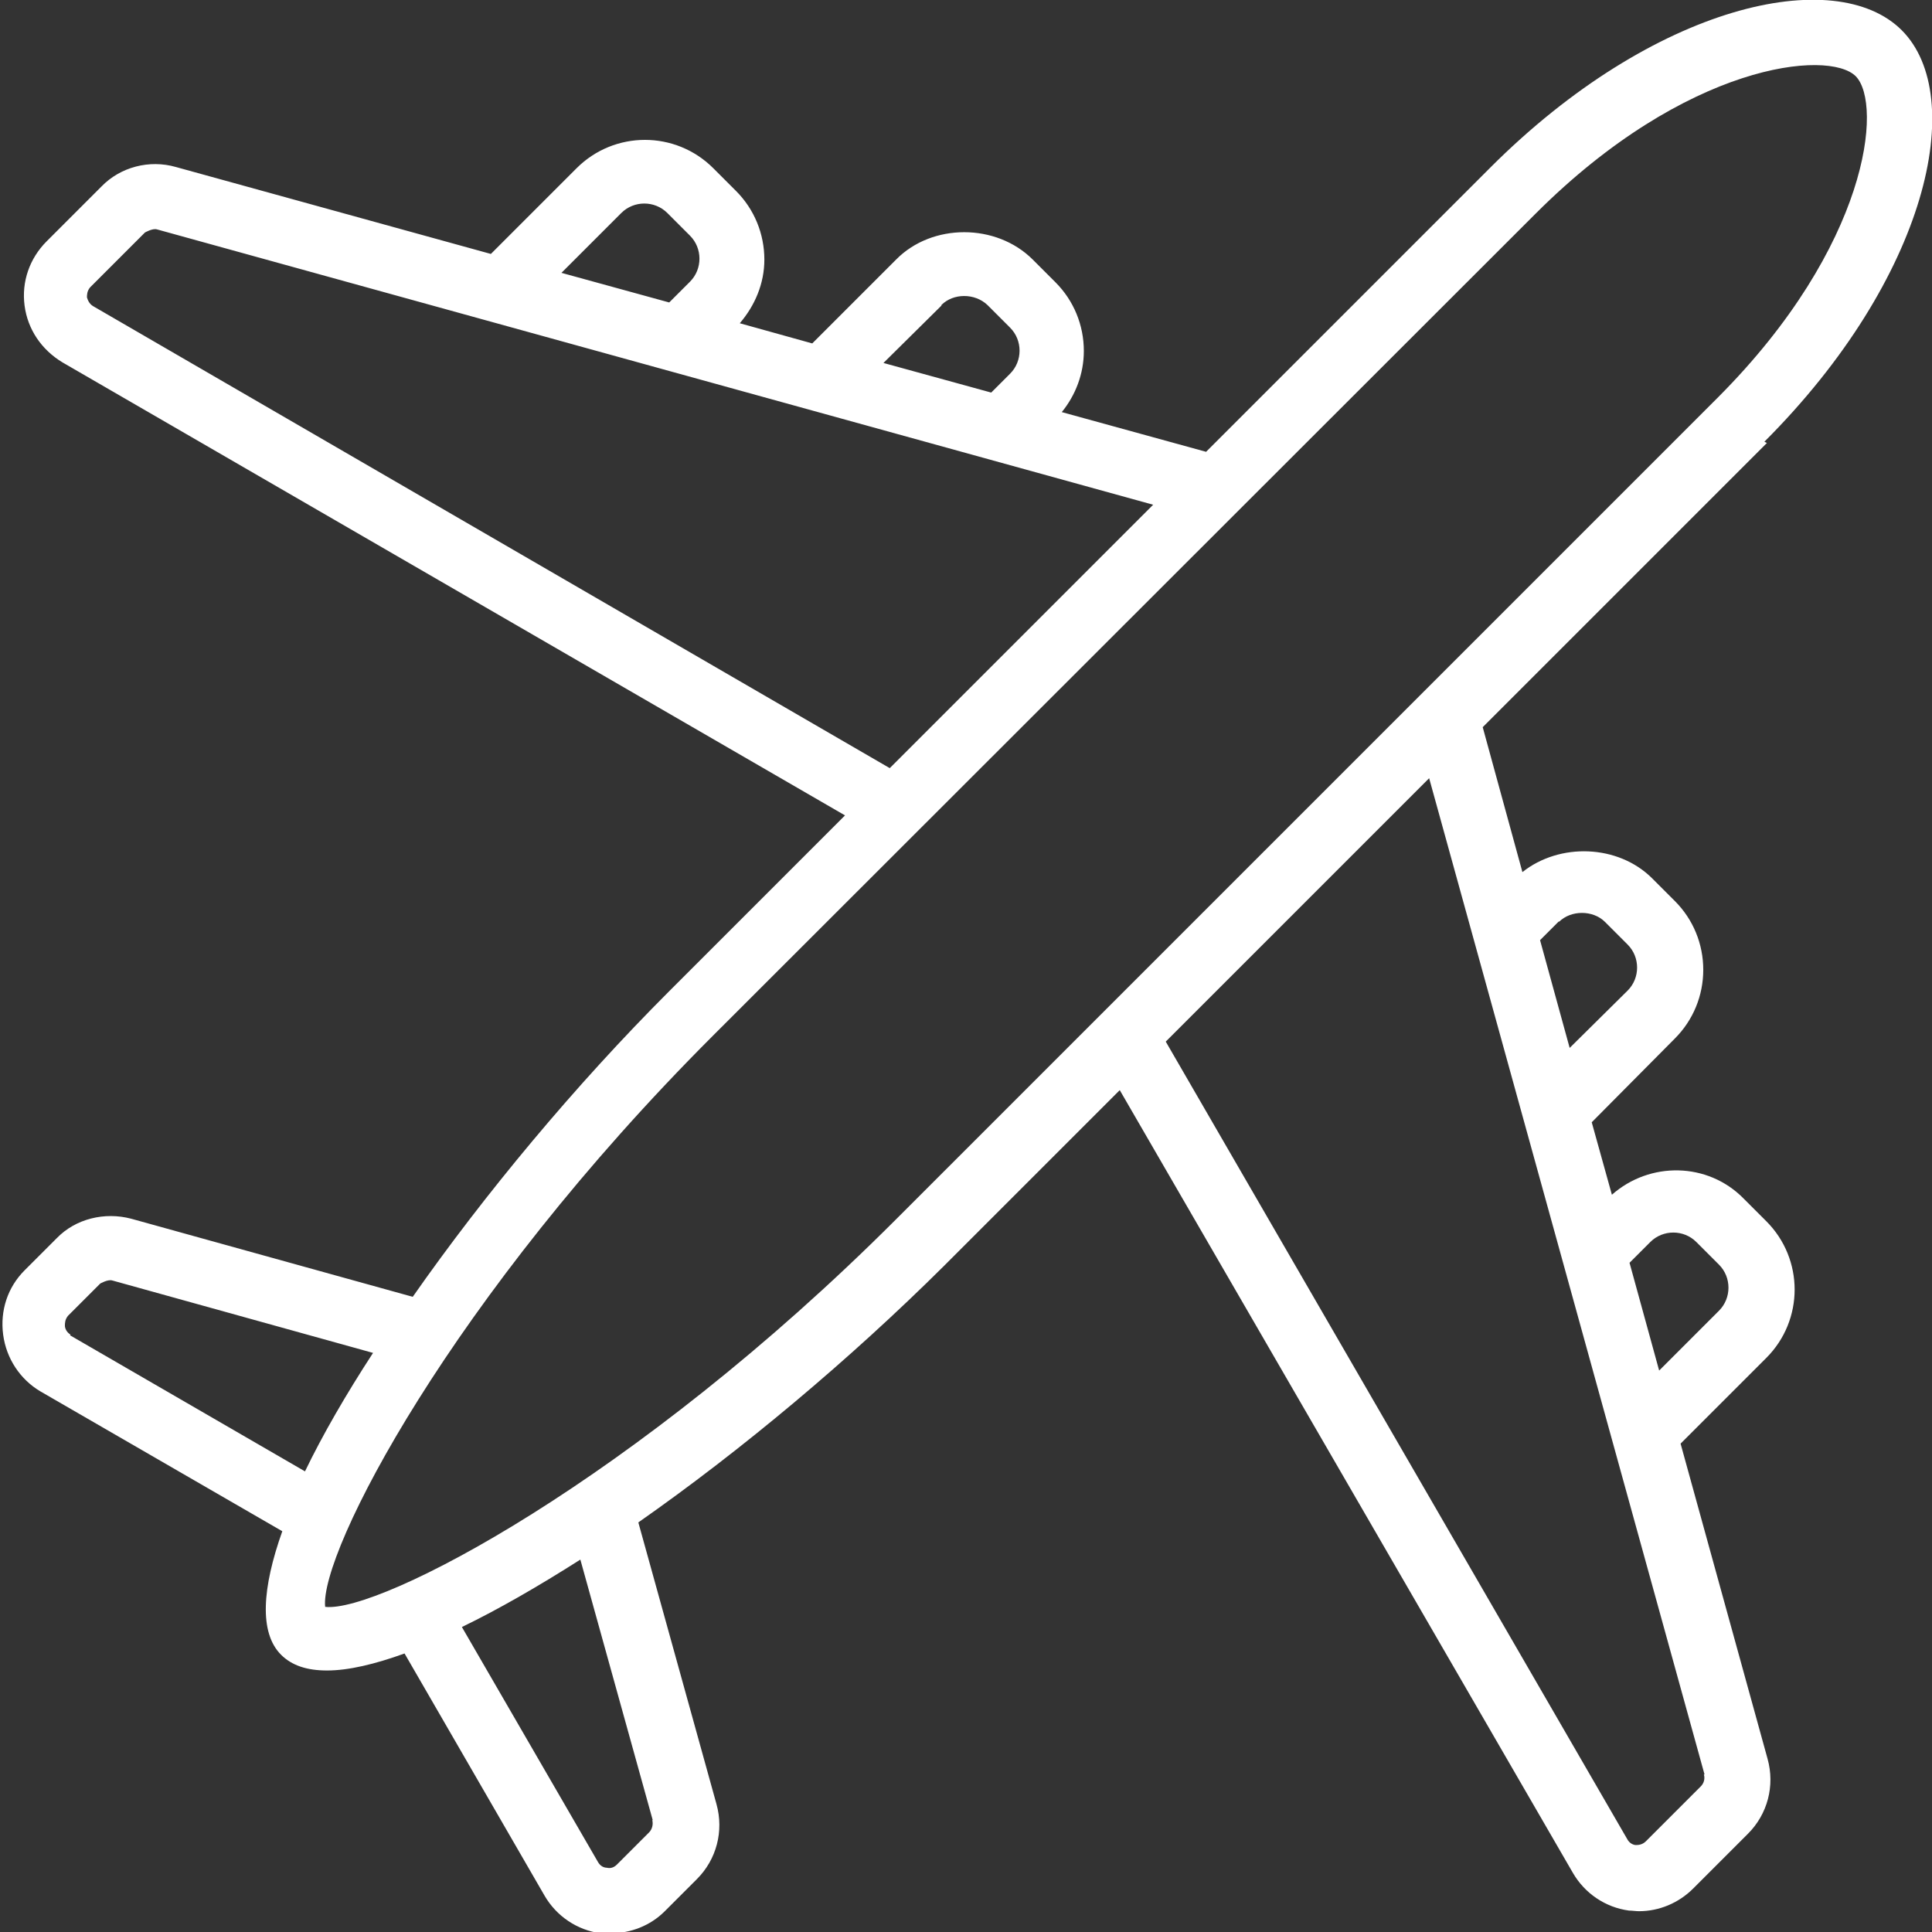 <?xml version="1.0" encoding="UTF-8"?><svg id="b" xmlns="http://www.w3.org/2000/svg" viewBox="0 0 30.66 30.66"><rect x="0" y="0" width="30.66" height="30.66" fill="#333333" stroke="none"/><defs><style>.d{fill:#fff;stroke-width:0px;}</style></defs><g id="c"><path class="d" d="M27.04,28.16c.02.07,0,.14-.05.19l-.87.87c-.06.06-.13.06-.16.06-.03,0-.1-.02-.14-.1l-7.32-12.65,4.18-4.18,4.37,15.81h0ZM24.74,14.63c.19-.19.54-.19.73,0l.36.36c.2.2.2.53,0,.73l-.92.91-.47-1.71.3-.3ZM26.19,19.71c.2-.2.53-.2.73,0l.36.36c.2.2.2.53,0,.73l-.95.95-.47-1.71.33-.33h0ZM14.22,19.35c-4.16,4.16-8.21,6.25-9.06,6.15-.09-.86,1.99-4.9,6.15-9.06L24.37,3.39c2.39-2.39,4.65-2.61,5.08-2.18.43.44.21,2.69-2.18,5.09l-13.06,13.06ZM10.35,28.88c.02.07,0,.15-.05.2l-.51.51c-.06.06-.12.06-.16.05-.04,0-.1-.02-.14-.09l-2.16-3.73c.58-.28,1.22-.65,1.88-1.07l1.15,4.14ZM1.12,21.18c-.07-.04-.09-.11-.09-.14,0-.04,0-.1.05-.16l.51-.51s.12-.07.19-.05l4.14,1.15c-.43.66-.8,1.3-1.08,1.88l-3.73-2.16ZM1.48,4.86c-.07-.04-.09-.11-.1-.14,0-.04,0-.1.05-.16l.87-.87s.12-.07.19-.05l15.81,4.37-4.18,4.18L1.48,4.86ZM9.86,3.38c.2-.2.53-.2.73,0l.36.36c.2.2.2.53,0,.73l-.33.33-1.71-.47.95-.95h0ZM14.94,4.84c.19-.19.53-.19.73,0l.36.36c.2.2.2.53,0,.73l-.3.3-1.71-.47.92-.91ZM28,7.01c2.6-2.6,3.23-5.48,2.18-6.53-1.05-1.05-3.93-.42-6.53,2.18l-4.51,4.51-2.29-.63c.22-.27.35-.61.35-.97,0-.41-.16-.8-.45-1.09l-.36-.36c-.58-.58-1.6-.58-2.17,0l-1.33,1.33-1.15-.32c.24-.28.39-.63.39-1.01,0-.41-.16-.8-.45-1.09l-.36-.36c-.6-.6-1.57-.6-2.17,0l-1.36,1.36-5-1.38c-.42-.12-.88,0-1.18.31l-.87.87c-.27.27-.4.64-.35,1.02.05.38.27.7.6.9l12.42,7.19-2.79,2.79c-1.49,1.49-2.93,3.22-4.07,4.85l-4.47-1.24c-.42-.11-.88,0-1.18.31l-.51.51c-.27.27-.39.64-.34,1.02s.27.71.59.9l3.84,2.22c-.32.9-.37,1.61-.02,1.96.17.17.41.25.73.25.34,0,.76-.1,1.23-.27l2.22,3.84c.19.33.52.55.89.6.05,0,.11,0,.16,0,.32,0,.63-.12.86-.35l.51-.51c.31-.31.43-.76.31-1.19l-1.24-4.47c1.63-1.14,3.35-2.58,4.85-4.07l2.79-2.79,7.19,12.42c.19.33.52.55.89.6.05,0,.11.01.16.01.32,0,.63-.13.86-.36l.87-.87c.31-.31.43-.76.31-1.19l-1.38-5,1.36-1.36c.6-.6.6-1.57,0-2.17l-.36-.36c-.57-.58-1.49-.59-2.09-.06l-.32-1.15,1.32-1.33c.29-.29.45-.68.45-1.09s-.16-.8-.45-1.09l-.36-.36c-.54-.54-1.47-.57-2.06-.1l-.63-2.3,4.51-4.51Z"/></g></svg>